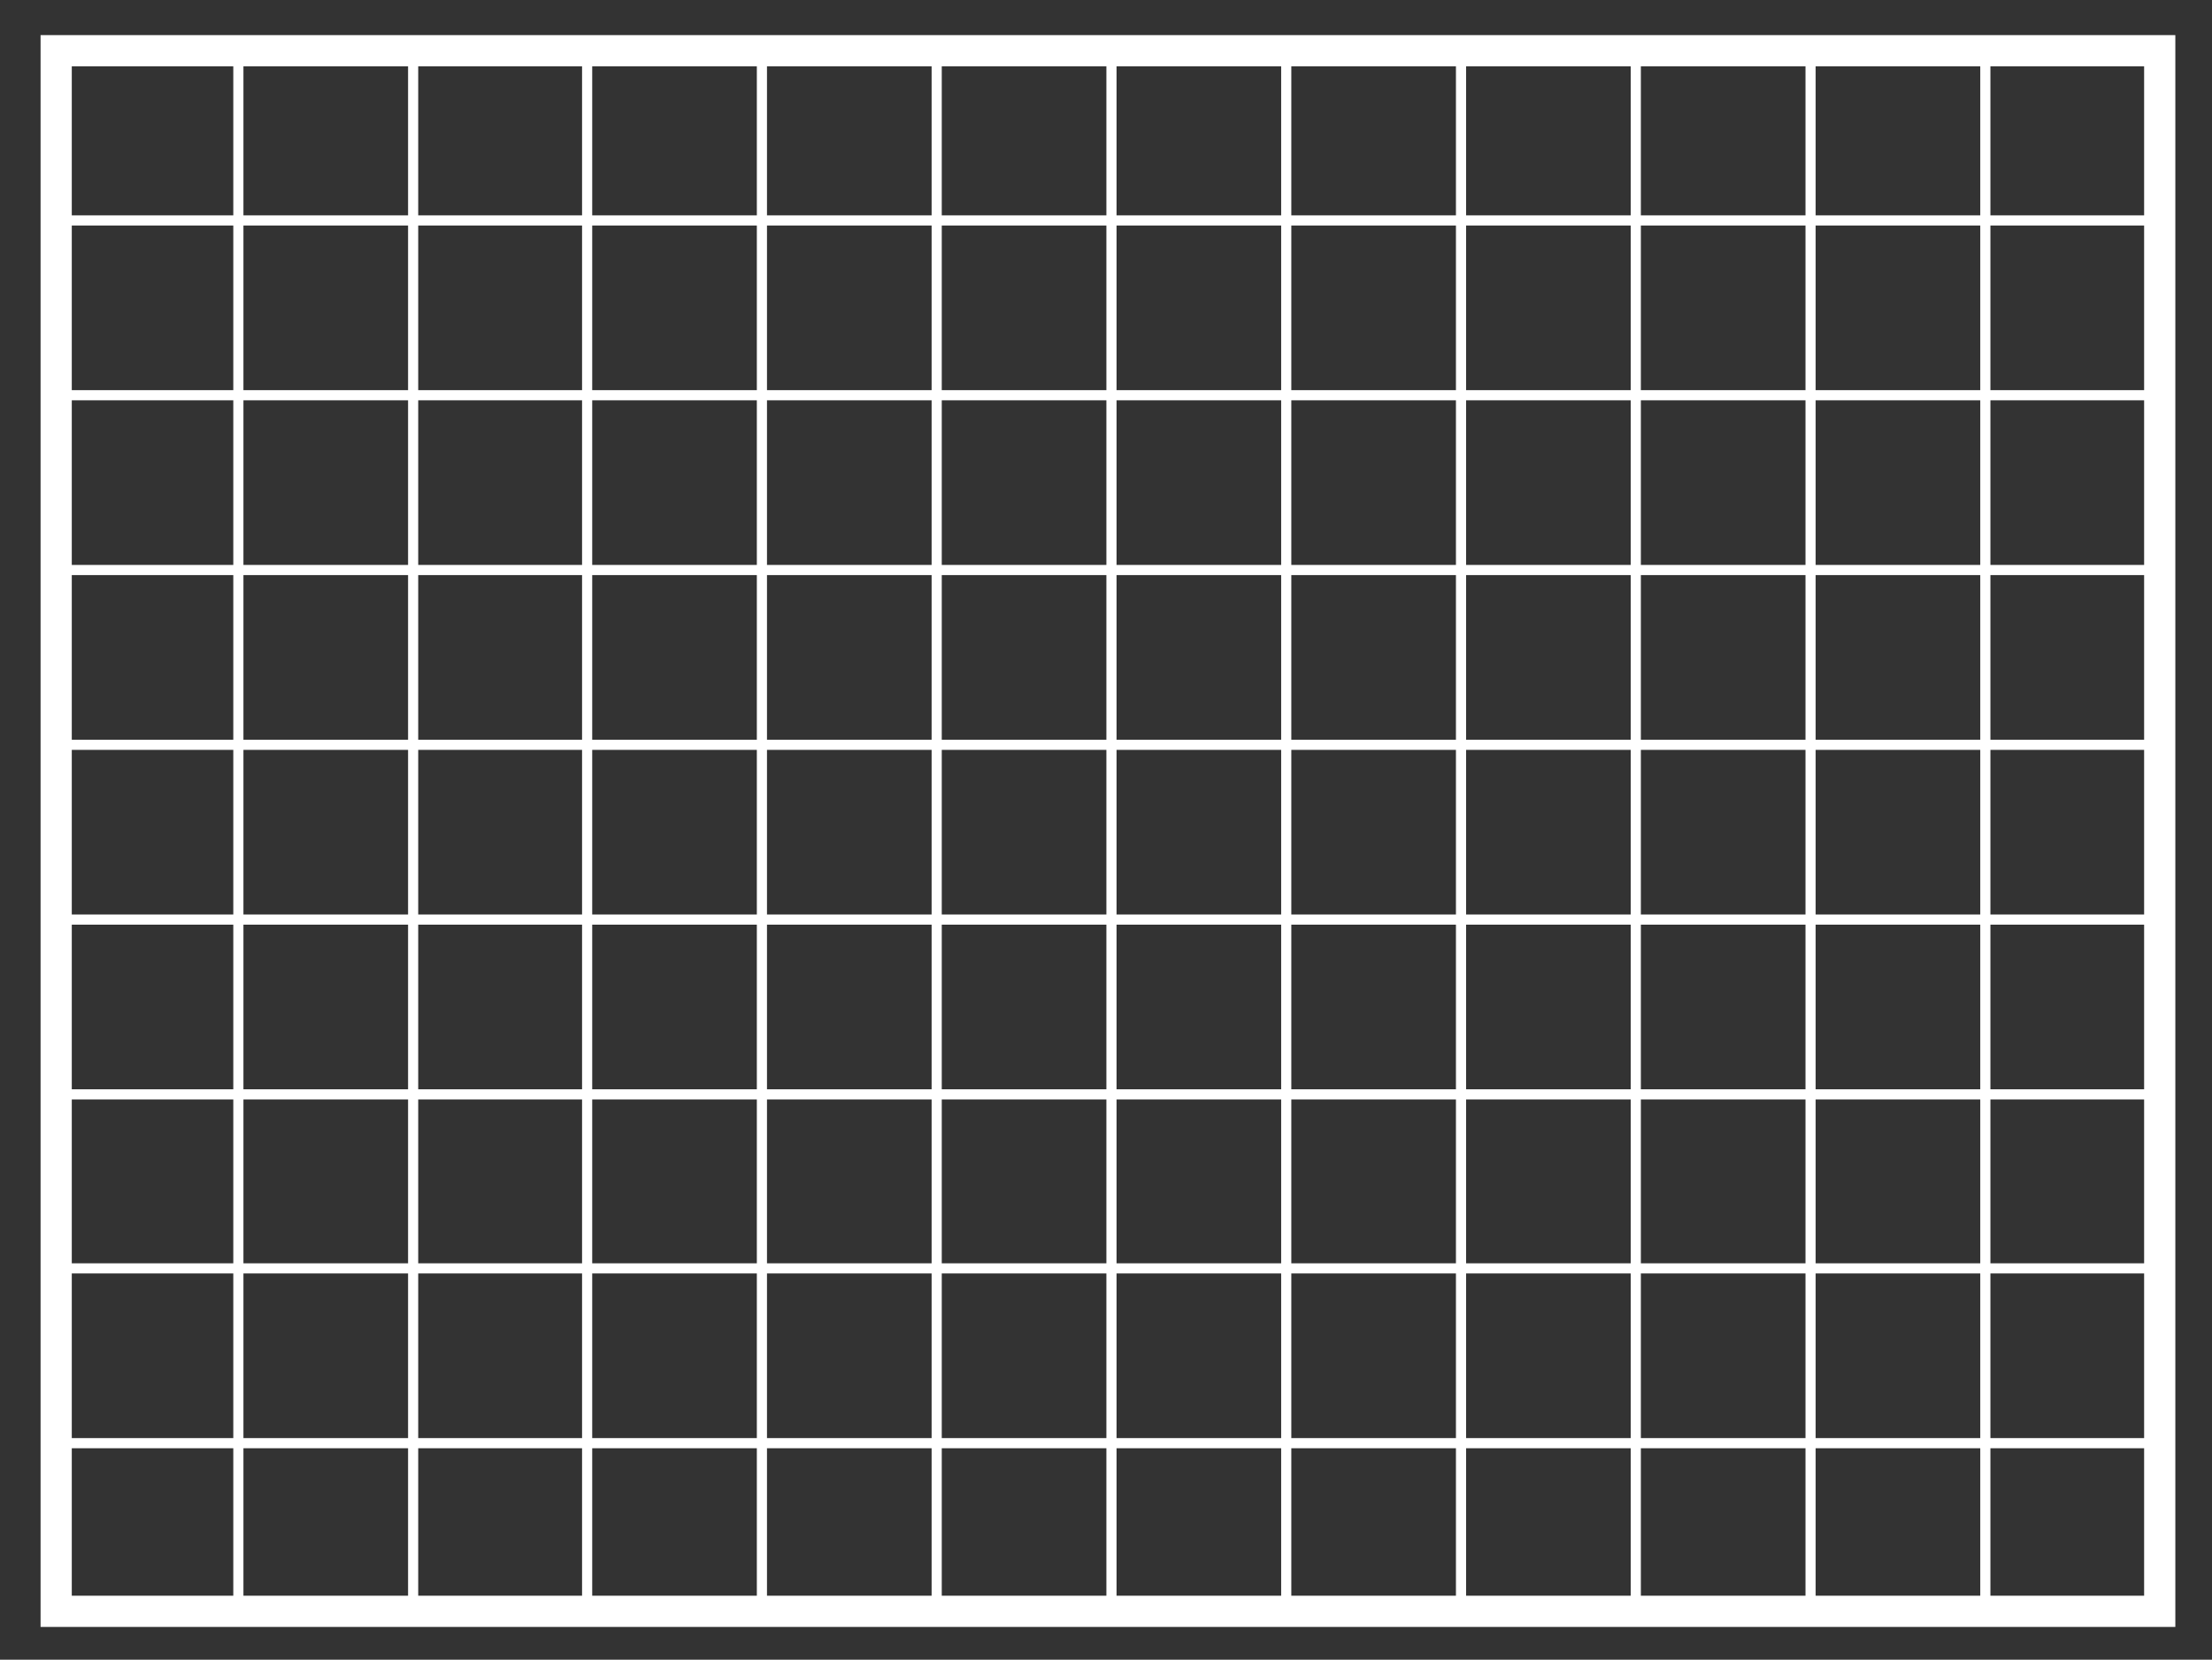 <?xml version="1.0" encoding="UTF-8"?> <!-- Generator: Adobe Illustrator 24.1.2, SVG Export Plug-In . SVG Version: 6.00 Build 0) --> <svg xmlns="http://www.w3.org/2000/svg" xmlns:xlink="http://www.w3.org/1999/xlink" id="Layer_1" x="0px" y="0px" viewBox="0 0 283.5 212.7" style="enable-background:new 0 0 283.5 212.7;" xml:space="preserve"><rect x="0" y="0" width="283.5" height="212.7" fill="#333333" stroke="none"/> <style type="text/css"> .st0{fill:#FFFFFF;} </style> <path class="st0" d="M278.8,208.5H5.2V4.5h273.6V208.5z M9.2,204.5h265.6V8.5H9.2V204.5z"></path> <g> <g> <rect x="253.8" y="6.1" class="st0" width="1.3" height="201.3"></rect> </g> <g> <rect x="231.4" y="6.1" class="st0" width="1.3" height="201.3"></rect> </g> <g> <rect x="209" y="6.1" class="st0" width="1.3" height="201.3"></rect> </g> <g> <rect x="186.6" y="6.1" class="st0" width="1.3" height="201.3"></rect> </g> <g> <rect x="164.2" y="6.1" class="st0" width="1.3" height="201.3"></rect> </g> <g> <rect x="141.8" y="6.1" class="st0" width="1.3" height="201.3"></rect> </g> <g> <rect x="119.4" y="6.1" class="st0" width="1.3" height="201.3"></rect> </g> <g> <rect x="97" y="6.1" class="st0" width="1.3" height="201.3"></rect> </g> <g> <rect x="74.6" y="6.1" class="st0" width="1.3" height="201.3"></rect> </g> <g> <rect x="52.3" y="6.1" class="st0" width="1.3" height="201.3"></rect> </g> <g> <rect x="29.9" y="6.1" class="st0" width="1.3" height="201.3"></rect> </g> </g> <g> <g> <rect x="8.6" y="206.7" class="st0" width="266.4" height="1.3"></rect> </g> <g> <rect x="8.6" y="184.3" class="st0" width="266.4" height="1.3"></rect> </g> <g> <rect x="8.6" y="161.9" class="st0" width="266.4" height="1.3"></rect> </g> <g> <rect x="8.6" y="139.6" class="st0" width="266.4" height="1.3"></rect> </g> <g> <rect x="8.6" y="117.2" class="st0" width="266.4" height="1.3"></rect> </g> <g> <rect x="8.6" y="94.8" class="st0" width="266.4" height="1.3"></rect> </g> <g> <rect x="8.6" y="72.4" class="st0" width="266.4" height="1.3"></rect> </g> <g> <rect x="8.6" y="50" class="st0" width="266.4" height="1.3"></rect> </g> <g> <rect x="8.6" y="27.6" class="st0" width="266.4" height="1.3"></rect> </g> </g> </svg> 
